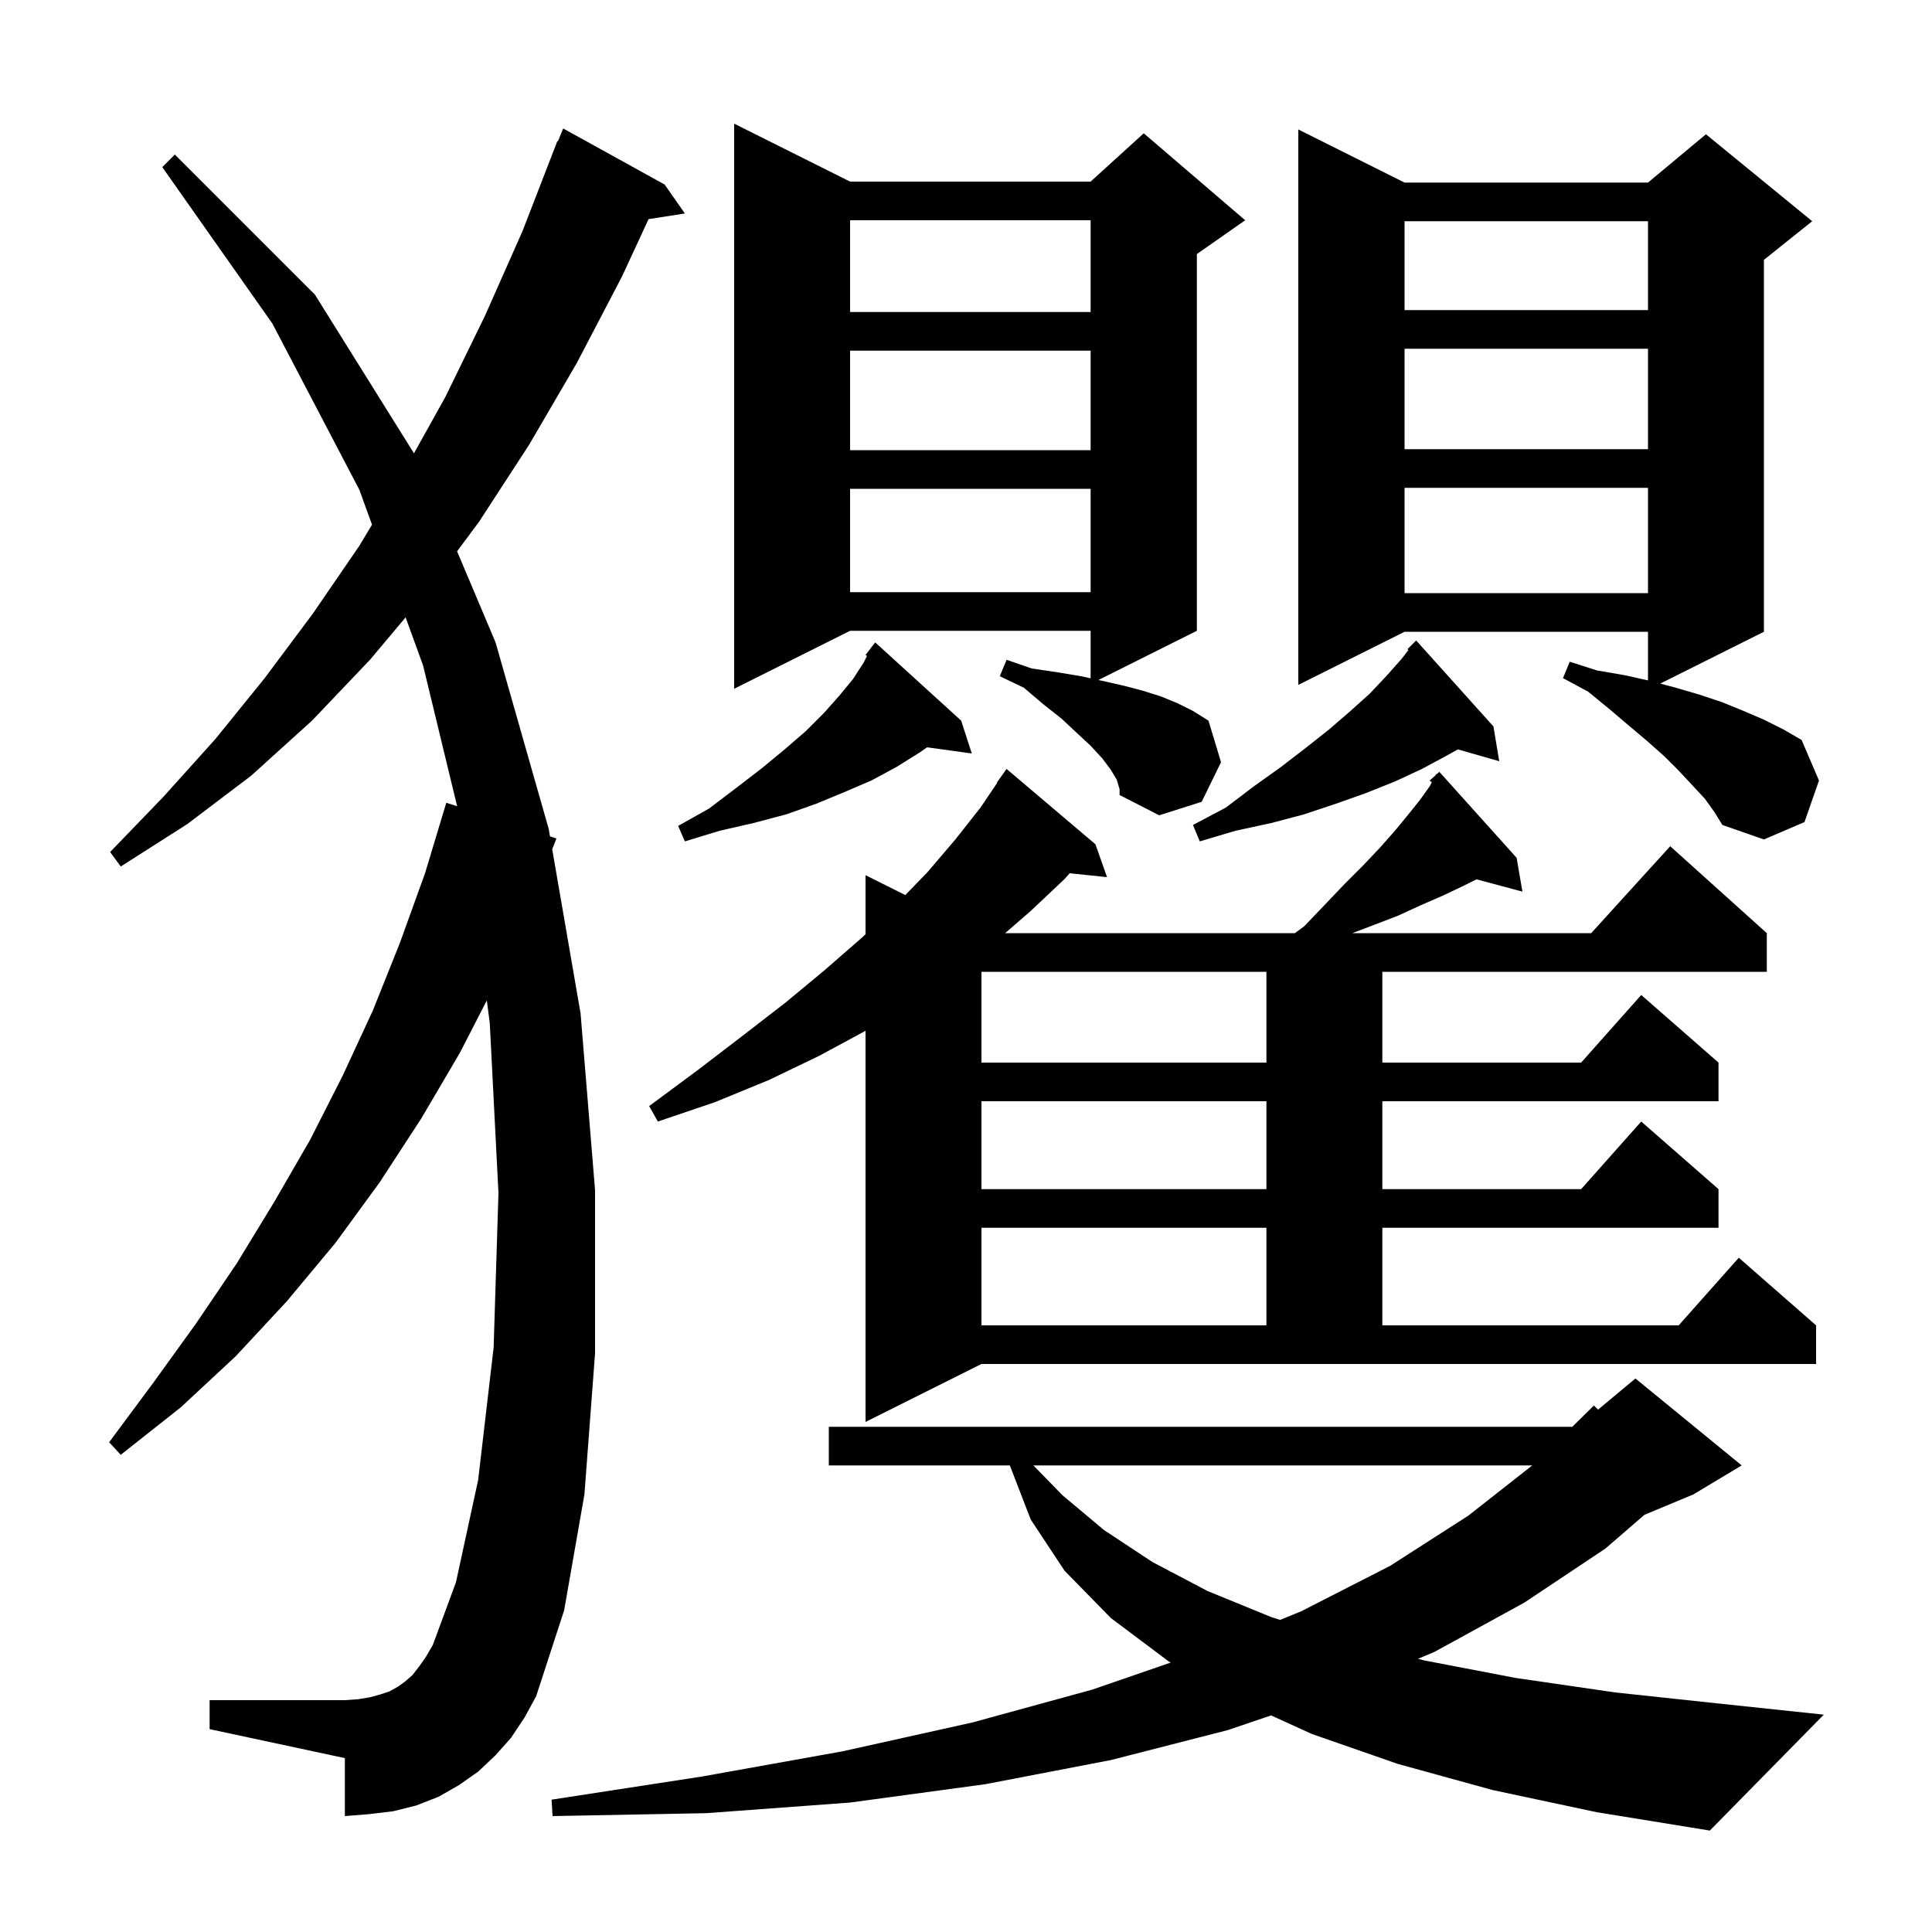 <svg xmlns="http://www.w3.org/2000/svg" xmlns:xlink="http://www.w3.org/1999/xlink" version="1.1" baseProfile="full" viewBox="0 0 200 200" width="200" height="200"><g fill="currentColor"><path d="M 154.5 185.3 L 144.7 182.6 L 135.8 179.5 L 131.584 177.579 L 127.1 179.1 L 115.0 182.2 L 102.0 184.7 L 88.0 186.6 L 73.1 187.7 L 57.2 188.0 L 57.1 186.3 L 72.7 183.9 L 87.2 181.3 L 100.7 178.3 L 113.1 174.9 L 121.191 172.108 L 121.0 172.0 L 115.0 167.5 L 110.2 162.6 L 106.7 157.3 L 104.539 151.7 L 85.8 151.7 L 85.8 147.7 L 162.763 147.7 L 165.0 145.5 L 165.433 145.923 L 169.3 142.7 L 180.3 151.7 L 175.3 154.7 L 170.235 156.811 L 166.2 160.3 L 157.8 165.9 L 148.5 171.0 L 146.788 171.722 L 147.5 171.9 L 156.9 173.7 L 167.2 175.2 L 178.4 176.4 L 188.8 177.5 L 177.0 189.5 L 165.3 187.6 Z M 52.9 179.9 L 51.3 181.7 L 49.5 183.4 L 47.5 184.8 L 45.4 186.0 L 43.1 186.9 L 40.7 187.5 L 38.2 187.8 L 35.7 188.0 L 35.7 182.0 L 21.7 179.0 L 21.7 176.0 L 35.7 176.0 L 37.1 175.9 L 38.3 175.7 L 39.4 175.4 L 40.3 175.1 L 41.2 174.6 L 41.9 174.1 L 42.7 173.4 L 43.4 172.5 L 44.1 171.5 L 44.8 170.3 L 47.2 163.8 L 49.5 153.2 L 51.1 139.5 L 51.6 123.5 L 50.7 105.9 L 50.395 103.561 L 47.6 109.0 L 43.6 115.8 L 39.3 122.4 L 34.7 128.7 L 29.7 134.7 L 24.4 140.4 L 18.7 145.7 L 12.5 150.6 L 11.3 149.3 L 15.9 143.1 L 20.3 137.0 L 24.5 130.8 L 28.4 124.4 L 32.1 118.0 L 35.5 111.3 L 38.6 104.6 L 41.4 97.6 L 44.0 90.4 L 46.2 83.1 L 47.324 83.465 L 43.8 68.9 L 41.99 63.91 L 38.3 68.3 L 32.3 74.6 L 26.0 80.3 L 19.4 85.3 L 12.5 89.7 L 11.4 88.2 L 16.9 82.5 L 22.3 76.5 L 27.4 70.2 L 32.4 63.5 L 37.2 56.5 L 38.511 54.315 L 37.2 50.7 L 28.2 33.5 L 16.8 17.3 L 18.1 16.0 L 32.6 30.5 L 42.855 46.927 L 46.1 41.1 L 50.2 32.7 L 54.1 23.9 L 57.7 14.6 L 57.758 14.624 L 58.3 13.3 L 68.8 19.1 L 70.9 22.1 L 67.14 22.683 L 64.4 28.6 L 59.7 37.6 L 54.8 46.0 L 49.6 54.0 L 47.317 57.072 L 51.3 66.5 L 56.8 85.8 L 56.936 86.584 L 57.6 86.8 L 57.165 87.915 L 60.1 104.9 L 61.6 123.2 L 61.6 140.1 L 60.5 154.7 L 58.4 166.7 L 55.5 175.6 L 54.3 177.8 Z M 106.977 151.7 L 110.0 154.8 L 114.3 158.4 L 119.3 161.7 L 125.0 164.7 L 131.6 167.4 L 132.512 167.692 L 134.7 166.8 L 143.9 162.1 L 152.0 156.9 L 158.618 151.7 Z M 89.6 147.2 L 89.6 106.708 L 84.8 109.3 L 79.6 111.8 L 74.0 114.1 L 68.1 116.1 L 67.2 114.5 L 72.2 110.8 L 76.9 107.2 L 81.3 103.8 L 85.4 100.4 L 89.3 97.0 L 89.6 96.709 L 89.6 90.6 L 93.714 92.657 L 96.0 90.3 L 98.9 86.9 L 101.5 83.6 L 103.241 81.026 L 103.2 81.0 L 104.2 79.6 L 113.4 87.4 L 114.6 90.8 L 110.733 90.4 L 110.2 91.0 L 106.7 94.3 L 104.052 96.6 L 134.042 96.6 L 135.0 95.9 L 137.2 93.6 L 139.2 91.5 L 141.1 89.6 L 142.9 87.7 L 144.4 86.0 L 145.8 84.3 L 147.0 82.8 L 148.0 81.4 L 148.218 80.994 L 148.0 80.8 L 148.627 80.236 L 148.7 80.1 L 148.736 80.138 L 149.0 79.9 L 157.0 88.8 L 157.6 92.3 L 152.847 91.027 L 151.5 91.7 L 149.4 92.7 L 147.1 93.7 L 144.7 94.8 L 142.1 95.8 L 139.991 96.6 L 164.718 96.6 L 172.9 87.6 L 182.9 96.6 L 182.9 100.6 L 143.1 100.6 L 143.1 110.0 L 163.678 110.0 L 169.9 103.0 L 177.9 110.0 L 177.9 114.0 L 143.1 114.0 L 143.1 123.1 L 163.678 123.1 L 169.9 116.1 L 177.9 123.1 L 177.9 127.1 L 143.1 127.1 L 143.1 137.2 L 173.778 137.2 L 180.0 130.2 L 188.0 137.2 L 188.0 141.2 L 101.6 141.2 Z M 101.6 127.1 L 101.6 137.2 L 131.1 137.2 L 131.1 127.1 Z M 101.6 114.0 L 101.6 123.1 L 131.1 123.1 L 131.1 114.0 Z M 101.6 100.6 L 101.6 110.0 L 131.1 110.0 L 131.1 100.6 Z M 154.6 75.2 L 155.2 78.8 L 150.915 77.576 L 149.8 78.2 L 147.2 79.6 L 144.4 80.9 L 141.4 82.1 L 138.3 83.2 L 135.0 84.3 L 131.6 85.2 L 127.9 86.0 L 124.2 87.1 L 123.5 85.4 L 126.9 83.6 L 129.8 81.4 L 132.6 79.4 L 135.2 77.4 L 137.6 75.5 L 139.8 73.6 L 141.8 71.8 L 143.5 70.0 L 145.1 68.2 L 145.798 67.288 L 145.7 67.2 L 146.6 66.3 Z M 99.5 74.6 L 100.6 78.0 L 95.974 77.362 L 95.2 77.9 L 92.8 79.4 L 90.2 80.8 L 87.4 82.0 L 84.5 83.2 L 81.4 84.3 L 78.0 85.2 L 74.5 86.0 L 70.9 87.1 L 70.2 85.5 L 73.4 83.7 L 76.3 81.5 L 78.9 79.5 L 81.2 77.6 L 83.4 75.7 L 85.3 73.8 L 86.9 72.0 L 88.3 70.3 L 89.4 68.6 L 89.749 67.902 L 89.6 67.8 L 90.171 67.057 L 90.2 67.0 L 90.209 67.008 L 90.6 66.5 Z M 176.5 82.7 L 175.2 81.3 L 173.8 79.8 L 172.3 78.3 L 170.5 76.7 L 168.6 75.1 L 166.6 73.4 L 164.4 71.6 L 161.8 70.2 L 162.5 68.5 L 165.3 69.4 L 168.2 69.9 L 170.6 70.433 L 170.6 65.4 L 145.4 65.4 L 134.4 70.9 L 134.4 13.4 L 145.4 18.9 L 170.6 18.9 L 176.6 13.9 L 187.6 22.9 L 182.6 26.9 L 182.6 65.4 L 171.875 70.763 L 173.5 71.2 L 175.9 71.9 L 178.3 72.7 L 180.5 73.6 L 182.6 74.5 L 184.6 75.5 L 186.5 76.6 L 188.3 80.8 L 186.8 85.1 L 182.6 86.9 L 178.3 85.4 L 177.5 84.1 Z M 115.6 80.7 L 115.0 79.7 L 114.1 78.5 L 112.9 77.2 L 111.5 75.9 L 109.9 74.4 L 108.0 72.9 L 106.0 71.2 L 103.5 70.0 L 104.2 68.3 L 106.8 69.2 L 109.5 69.6 L 111.9 70.0 L 112.9 70.217 L 112.9 65.3 L 88.0 65.3 L 76.0 71.3 L 76.0 12.8 L 88.0 18.8 L 112.9 18.8 L 118.4 13.8 L 128.9 22.8 L 123.9 26.3 L 123.9 65.3 L 113.712 70.394 L 114.2 70.5 L 116.4 71.0 L 118.3 71.5 L 120.2 72.1 L 121.9 72.8 L 123.5 73.6 L 125.1 74.6 L 126.4 78.9 L 124.4 83.0 L 120.0 84.4 L 115.9 82.3 L 115.9 81.7 Z M 145.4 50.5 L 145.4 61.4 L 170.6 61.4 L 170.6 50.5 Z M 88.0 50.6 L 88.0 61.3 L 112.9 61.3 L 112.9 50.6 Z M 88.0 36.3 L 88.0 46.6 L 112.9 46.6 L 112.9 36.3 Z M 145.4 36.1 L 145.4 46.5 L 170.6 46.5 L 170.6 36.1 Z M 88.0 22.8 L 88.0 32.3 L 112.9 32.3 L 112.9 22.8 Z M 145.4 22.9 L 145.4 32.1 L 170.6 32.1 L 170.6 22.9 Z "/></g></svg>